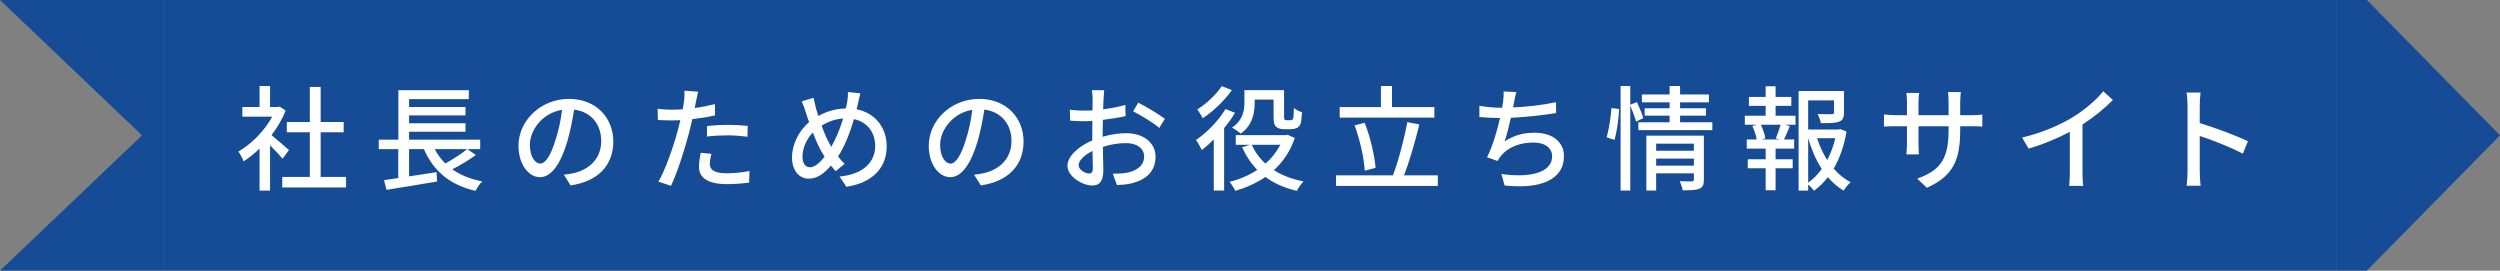    <svg width="702" height="76" viewBox="0 0 702 76" fill="none" xmlns="http://www.w3.org/2000/svg">
      <rect x="0" y="0" width="702" height="76" fill="#808080" stroke="none"/>
      <path d="M39.876 38.002L0 0L46 0L46 76L0 76L39.876 38.002Z" fill="#164C95" />
      <rect x="46" width="610" height="76" fill="#164C95" />
      <path d="M81.144 42.136L79.32 44.568C78.584 43.64 77.144 42.104 75.832 40.792V53.528H72.888V41.72C71.448 43.128 69.912 44.344 68.408 45.304C68.12 44.536 67.384 43.128 66.936 42.552C70.584 40.472 74.264 36.76 76.44 32.76H68.056V30.04H72.888V24.152H75.832V30.04H78.04L78.552 29.944L80.216 31.064C79.256 33.496 77.848 35.832 76.248 37.944C77.752 39.16 80.408 41.464 81.144 42.136ZM90.04 49.688H97.176V52.632H79.256V49.688H87V37.144H80.536V34.264H87V24.408H90.04V34.264H96.504V37.144H90.04V49.688ZM131.16 41.88H122.072C122.872 43.384 123.864 44.728 125.048 45.912C127.16 44.728 129.592 43.192 131.16 41.88ZM131.224 41.88L133.624 43.512C131.64 44.984 129.144 46.456 127 47.544C129.272 49.144 132.088 50.296 135.416 50.936C134.744 51.544 133.912 52.792 133.528 53.592C126.296 51.928 121.72 48.024 119.032 41.88H114.872V49.528L122.584 48.344L122.744 50.968C117.72 51.832 112.344 52.696 108.536 53.304L107.832 50.584C108.984 50.424 110.36 50.232 111.832 50.008V41.88H106.36V39.224H111.864V25.336H131.64V27.832H114.872V30.04H130.712V32.408H114.872V34.616H130.712V36.984H114.872V39.224H134.84V41.88H131.224ZM151.704 45.944C153.08 45.944 154.616 43.896 156.088 39C156.888 36.504 157.496 33.624 157.816 30.84C152.12 31.768 148.792 36.728 148.792 40.632C148.792 44.28 150.424 45.944 151.704 45.944ZM160.216 52.056L158.328 49.048C159.448 48.952 160.376 48.792 161.144 48.6C165.208 47.672 168.824 44.728 168.824 39.608C168.824 35 166.072 31.384 161.208 30.776C160.76 33.624 160.184 36.696 159.32 39.672C157.4 46.136 154.776 49.752 151.608 49.752C148.472 49.752 145.592 46.2 145.592 40.92C145.592 33.88 151.832 27.768 159.768 27.768C167.384 27.768 172.216 33.08 172.216 39.736C172.216 46.36 167.96 50.968 160.216 52.056ZM198.52 38.328V35.384C200.216 35.192 202.392 35.064 204.44 35.064C206.264 35.064 208.184 35.16 209.976 35.352L209.88 38.392C208.28 38.2 206.392 38.008 204.504 38.008C202.424 38.008 200.472 38.104 198.52 38.328ZM200.76 29.24V32.408C198.776 32.856 196.568 33.208 194.392 33.464C194.104 34.84 193.752 36.248 193.4 37.592C192.248 42.072 190.136 48.6 188.408 52.184L184.888 51C186.808 47.768 189.08 41.24 190.264 36.792C190.552 35.832 190.808 34.776 191.032 33.752C190.136 33.784 189.304 33.816 188.504 33.816C187.032 33.816 185.88 33.752 184.728 33.688L184.664 30.552C186.2 30.744 187.32 30.808 188.536 30.808C189.528 30.808 190.584 30.776 191.704 30.68C191.864 29.752 192.024 28.92 192.088 28.344C192.216 27.32 192.248 26.168 192.184 25.464L196.056 25.752C195.832 26.552 195.576 27.832 195.448 28.472L195.064 30.328C196.984 30.072 198.936 29.688 200.76 29.24ZM196.76 42.904L199.768 43.192C199.512 44.184 199.32 45.176 199.32 45.944C199.32 47.384 200.088 48.664 204.12 48.664C206.2 48.664 208.376 48.408 210.456 48.024L210.36 51.256C208.6 51.512 206.488 51.704 204.088 51.704C198.936 51.704 196.28 50.008 196.28 46.872C196.28 45.56 196.504 44.216 196.76 42.904ZM233.144 40.728L233.432 41.208C234.712 39 235.896 36.12 236.76 33.272C234.488 33.432 232.504 34.168 230.712 35.288C231.48 37.432 232.376 39.48 233.144 40.728ZM231.544 43.992L231.16 43.384C230.2 41.88 229.176 39.64 228.248 37.208C226.424 39.096 225.336 41.72 225.336 43.96C225.336 45.816 226.104 46.968 227.416 46.968C228.792 46.968 230.232 45.688 231.544 43.992ZM238.104 25.848L241.592 26.2C241.368 27 241.112 28.28 240.952 28.984C240.824 29.528 240.696 30.104 240.536 30.68C245.56 31.672 248.984 35.64 248.984 41.112C248.984 47.608 244.344 51.48 237.656 52.44L235.736 49.56C242.488 48.952 245.752 45.464 245.752 40.984C245.752 37.112 243.48 34.232 239.8 33.464C238.648 37.336 237.144 41.24 235.32 43.928C235.896 44.696 236.536 45.4 237.176 46.008L234.648 48.056C234.2 47.544 233.752 47.032 233.336 46.488C231.32 48.824 229.432 50.168 227.096 50.168C224.568 50.168 222.392 48.088 222.392 44.184C222.392 40.568 224.312 36.728 227.192 34.296C226.84 33.368 226.552 32.44 226.264 31.544C225.944 30.456 225.592 29.464 225.112 28.472L228.44 27.448C228.632 28.376 228.888 29.432 229.112 30.36C229.304 31.032 229.528 31.8 229.784 32.568C232.344 31.16 234.872 30.52 237.496 30.456C237.656 29.784 237.816 29.144 237.912 28.536C238.04 27.768 238.136 26.584 238.104 25.848ZM266.904 45.944C268.28 45.944 269.816 43.896 271.288 39C272.088 36.504 272.696 33.624 273.016 30.84C267.32 31.768 263.992 36.728 263.992 40.632C263.992 44.28 265.624 45.944 266.904 45.944ZM275.416 52.056L273.528 49.048C274.648 48.952 275.576 48.792 276.344 48.6C280.408 47.672 284.024 44.728 284.024 39.608C284.024 35 281.272 31.384 276.408 30.776C275.96 33.624 275.384 36.696 274.52 39.672C272.6 46.136 269.976 49.752 266.808 49.752C263.672 49.752 260.792 46.2 260.792 40.92C260.792 33.88 267.032 27.768 274.968 27.768C282.584 27.768 287.416 33.08 287.416 39.736C287.416 46.36 283.16 50.968 275.416 52.056ZM305.816 48.728C306.488 48.728 306.872 48.312 306.872 47.256C306.872 46.264 306.808 44.44 306.776 42.392C304.472 43.512 302.872 45.112 302.872 46.392C302.872 47.64 304.728 48.728 305.816 48.728ZM309.624 37.304V38.392C311.928 37.72 314.296 37.4 316.216 37.4C320.92 37.4 324.472 39.928 324.472 43.992C324.472 47.768 322.296 50.392 317.624 51.512C316.184 51.832 314.776 51.928 313.624 51.96L312.472 48.76C313.752 48.76 315.096 48.76 316.28 48.536C318.936 48.056 321.272 46.648 321.272 43.96C321.272 41.528 319.064 40.184 316.184 40.184C313.944 40.184 311.8 40.568 309.688 41.24C309.72 43.864 309.816 46.52 309.816 47.768C309.816 51.128 308.568 52.088 306.712 52.088C303.96 52.088 299.736 49.592 299.736 46.52C299.736 43.832 302.968 41.048 306.712 39.416C306.712 38.744 306.712 38.072 306.712 37.432C306.712 36.312 306.712 35.128 306.744 33.944C305.976 34.008 305.272 34.04 304.664 34.04C303.256 34.04 301.752 34.008 300.504 33.88L300.408 30.808C302.2 31.032 303.448 31.064 304.6 31.064C305.272 31.064 306.008 31.032 306.776 31C306.776 29.56 306.808 28.408 306.808 27.832C306.808 27.16 306.712 25.912 306.616 25.336H310.072C310.008 25.944 309.912 27 309.88 27.768C309.848 28.536 309.816 29.56 309.752 30.68C311.992 30.424 314.264 29.976 315.992 29.464L316.056 32.6C314.232 33.016 311.896 33.4 309.688 33.656C309.656 34.936 309.624 36.184 309.624 37.304ZM318.2 31.256L319.608 28.824C321.944 30.008 325.496 32.12 327.096 33.368L325.528 35.928C323.992 34.52 320.184 32.312 318.2 31.256ZM352.312 27.96V28.888C352.312 31.736 351.672 35.256 348.376 37.528C347.864 37.048 346.616 36.152 345.944 35.832C348.984 33.784 349.432 31.064 349.432 28.824V25.304H360.568V32.6C360.568 33.144 360.6 33.496 360.76 33.624C360.856 33.72 361.048 33.752 361.24 33.752H362.2C362.456 33.752 362.712 33.72 362.84 33.656C362.968 33.56 363.128 33.368 363.192 32.952C363.256 32.536 363.288 31.544 363.32 30.328C363.864 30.808 364.856 31.288 365.592 31.512C365.528 32.76 365.4 34.232 365.208 34.744C364.952 35.352 364.6 35.736 364.12 35.96C363.672 36.152 362.872 36.28 362.36 36.28H360.504C359.704 36.28 358.872 36.088 358.36 35.608C357.816 35.128 357.624 34.488 357.624 32.6V27.96H352.312ZM343.064 24.184L345.912 25.304C343.928 28.152 340.728 31.256 337.72 33.208C337.432 32.568 336.664 31.32 336.184 30.744C338.776 29.112 341.656 26.424 343.064 24.184ZM344.12 30.616L346.808 31.672C345.944 33.112 344.888 34.584 343.736 35.96V53.496H340.824V39.16C339.704 40.28 338.584 41.272 337.496 42.136C337.176 41.464 336.312 39.96 335.832 39.32C338.872 37.24 342.168 33.912 344.12 30.616ZM359.512 40.664H351.512C352.408 42.68 353.688 44.44 355.352 45.944C357.048 44.44 358.456 42.68 359.512 40.664ZM361.56 37.848L363.576 38.744C362.328 42.456 360.28 45.432 357.72 47.768C360.024 49.272 362.84 50.328 366.04 50.936C365.4 51.576 364.536 52.792 364.152 53.592C360.664 52.792 357.752 51.48 355.32 49.688C352.792 51.416 349.912 52.696 346.872 53.592C346.52 52.856 345.784 51.672 345.24 51.064C348.024 50.392 350.68 49.24 353.048 47.704C351.288 45.912 349.88 43.768 348.792 41.336L351.032 40.664H347V37.944H361.016L361.56 37.848ZM402.776 30.072V33.016H376.184V30.072H387.768V24.152H390.872V30.072H402.776ZM386.264 47.128L383.224 47.928C383.032 44.504 381.88 39.224 380.376 35.224L383.192 34.456C384.824 38.552 385.976 43.704 386.264 47.128ZM394.264 49.24H403.736V52.216H375.16V49.24H391.128C392.664 45.24 394.328 38.968 395.16 34.296L398.552 34.936C397.4 39.736 395.736 45.368 394.264 49.24ZM436.92 28.696L436.952 31.736C433.464 32.344 428.376 32.888 424.248 33.08C423.736 35.416 423.096 38.008 422.488 39.704C425.176 37.976 427.672 37.272 430.936 37.272C436.024 37.272 439.16 39.928 439.16 43.8C439.16 50.616 432.376 53.144 422.488 52.088L421.592 48.856C428.76 49.912 435.832 48.856 435.832 43.864C435.832 41.72 434.008 40.024 430.584 40.024C426.84 40.024 423.48 41.304 421.464 43.768C421.112 44.216 420.824 44.664 420.536 45.208L417.56 44.152C419.128 41.08 420.408 36.696 421.208 33.144C419.128 33.112 417.144 33.016 415.416 32.856V29.72C417.24 30.04 419.704 30.264 421.656 30.264H421.784C421.912 29.592 422.008 29.016 422.072 28.536C422.2 27.384 422.264 26.616 422.2 25.688L425.784 25.848C425.496 26.808 425.304 27.832 425.144 28.76L424.856 30.168C428.568 30.008 433.08 29.528 436.92 28.696ZM453.368 39.288L451.128 38.552C451.8 36.408 452.312 32.856 452.504 30.328L454.648 30.616C454.552 33.144 454.04 36.888 453.368 39.288ZM461.432 33.176L459.416 34.136C459.096 33.016 458.424 31.128 457.784 29.656V53.496H455.064V24.152H457.784V29.4L459.64 28.664C460.312 30.104 461.144 31.992 461.432 33.176ZM465.048 46.52H475.64V44.536H465.048V46.52ZM475.64 40.344H465.048V42.328H475.64V40.344ZM478.456 38.104V50.456C478.456 51.8 478.168 52.568 477.208 52.984C476.216 53.4 474.712 53.432 472.504 53.432C472.376 52.696 471.992 51.576 471.64 50.872C473.112 50.968 474.648 50.936 475.064 50.936C475.512 50.904 475.64 50.776 475.64 50.392V48.664H465.048V53.496H462.296V38.104H478.456ZM471.768 34.328H480.824V36.536H460.056V34.328H468.824V32.472H461.816V30.392H468.824V28.728H461.048V26.52H468.824V24.152H471.768V26.52H479.864V28.728H471.768V30.392H479.032V32.472H471.768V34.328ZM499.736 39.16L498.648 38.872C499.096 37.784 499.672 36.184 499.992 35.032H494.456C495.032 36.28 495.576 37.848 495.704 38.872L494.648 39.16H499.736ZM498.584 29.72V32.504H504.184V35.032H501.208L502.584 35.384C502.04 36.728 501.464 38.136 500.952 39.16H503.8V41.72H498.584V44.728H503.384V47.256H498.584V53.432H495.8V47.256H490.776V44.728H495.8V41.72H490.488V39.16H493.272C493.112 38.072 492.632 36.568 492.056 35.384L493.368 35.032H489.944V32.504H495.8V29.72H491.096V27.224H495.8V24.216H498.584V27.224H503V29.72H498.584ZM507.736 38.808V51.288C509.208 50.264 510.456 48.952 511.544 47.448C509.912 44.92 508.664 41.976 507.736 38.808ZM515.352 38.808H510.232C510.936 40.984 511.896 43.064 513.08 44.952C514.104 43.032 514.84 40.952 515.352 38.808ZM516.696 36.248L518.52 36.92C517.88 40.728 516.664 44.312 514.904 47.352C516.28 48.952 517.88 50.264 519.672 51.16C519.032 51.704 518.136 52.792 517.688 53.528C516.056 52.568 514.584 51.288 513.272 49.752C512.152 51.224 510.84 52.504 509.368 53.56C508.984 53.016 508.344 52.312 507.736 51.832V53.528H505.048V25.56H517.784V31.608C517.784 32.984 517.496 33.752 516.376 34.168C515.32 34.584 513.688 34.584 511.288 34.584C511.16 33.816 510.776 32.728 510.392 32.024C512.216 32.088 513.912 32.088 514.392 32.056C514.872 32.024 515 31.928 515 31.576V28.184H507.736V36.376H516.216L516.696 36.248ZM550.424 32.344H553.432C554.968 32.344 555.992 32.28 556.632 32.152V35.544C556.12 35.48 554.968 35.448 553.464 35.448H550.424V36.536C550.424 44.792 548.568 49.368 541.08 52.728L538.36 50.168C544.344 47.96 547.16 45.208 547.16 36.728V35.448H538.712V40.248C538.712 41.56 538.808 42.904 538.84 43.352H535.32C535.352 42.904 535.48 41.56 535.48 40.248V35.448H532.344C530.84 35.448 529.528 35.512 529.016 35.544V32.12C529.432 32.184 530.872 32.344 532.344 32.344H535.48V28.664C535.48 27.544 535.352 26.52 535.32 26.104H538.904C538.84 26.52 538.712 27.48 538.712 28.664V32.344H547.16V28.632C547.16 27.352 547.064 26.296 547 25.848H550.616C550.552 26.328 550.424 27.352 550.424 28.632V32.344ZM584.76 34.968V48.408C584.76 49.72 584.824 51.48 584.984 52.184H581.016C581.112 51.48 581.208 49.72 581.208 48.408V37.016C577.848 38.808 573.592 40.6 569.624 41.72L567.8 38.616C573.272 37.368 578.68 35 582.232 32.792C585.464 30.776 588.792 27.928 590.584 25.624L593.304 28.088C591 30.392 587.992 32.888 584.76 34.968ZM631.224 39.672L629.784 43.16C626.392 41.336 621.208 39.32 617.688 38.168V48.056C617.688 49.048 617.784 51 617.944 52.152H614.008C614.168 51.032 614.264 49.304 614.264 48.056V29.56C614.264 28.536 614.168 27.064 613.976 25.976H617.912C617.816 27.032 617.688 28.44 617.688 29.56V34.552C621.912 35.832 628.024 38.104 631.224 39.672Z" fill="white" />
      <path d="M702 38.002L664.613 0H656V76H664.613L702 38.002Z" fill="#164C95" />
    </svg>
